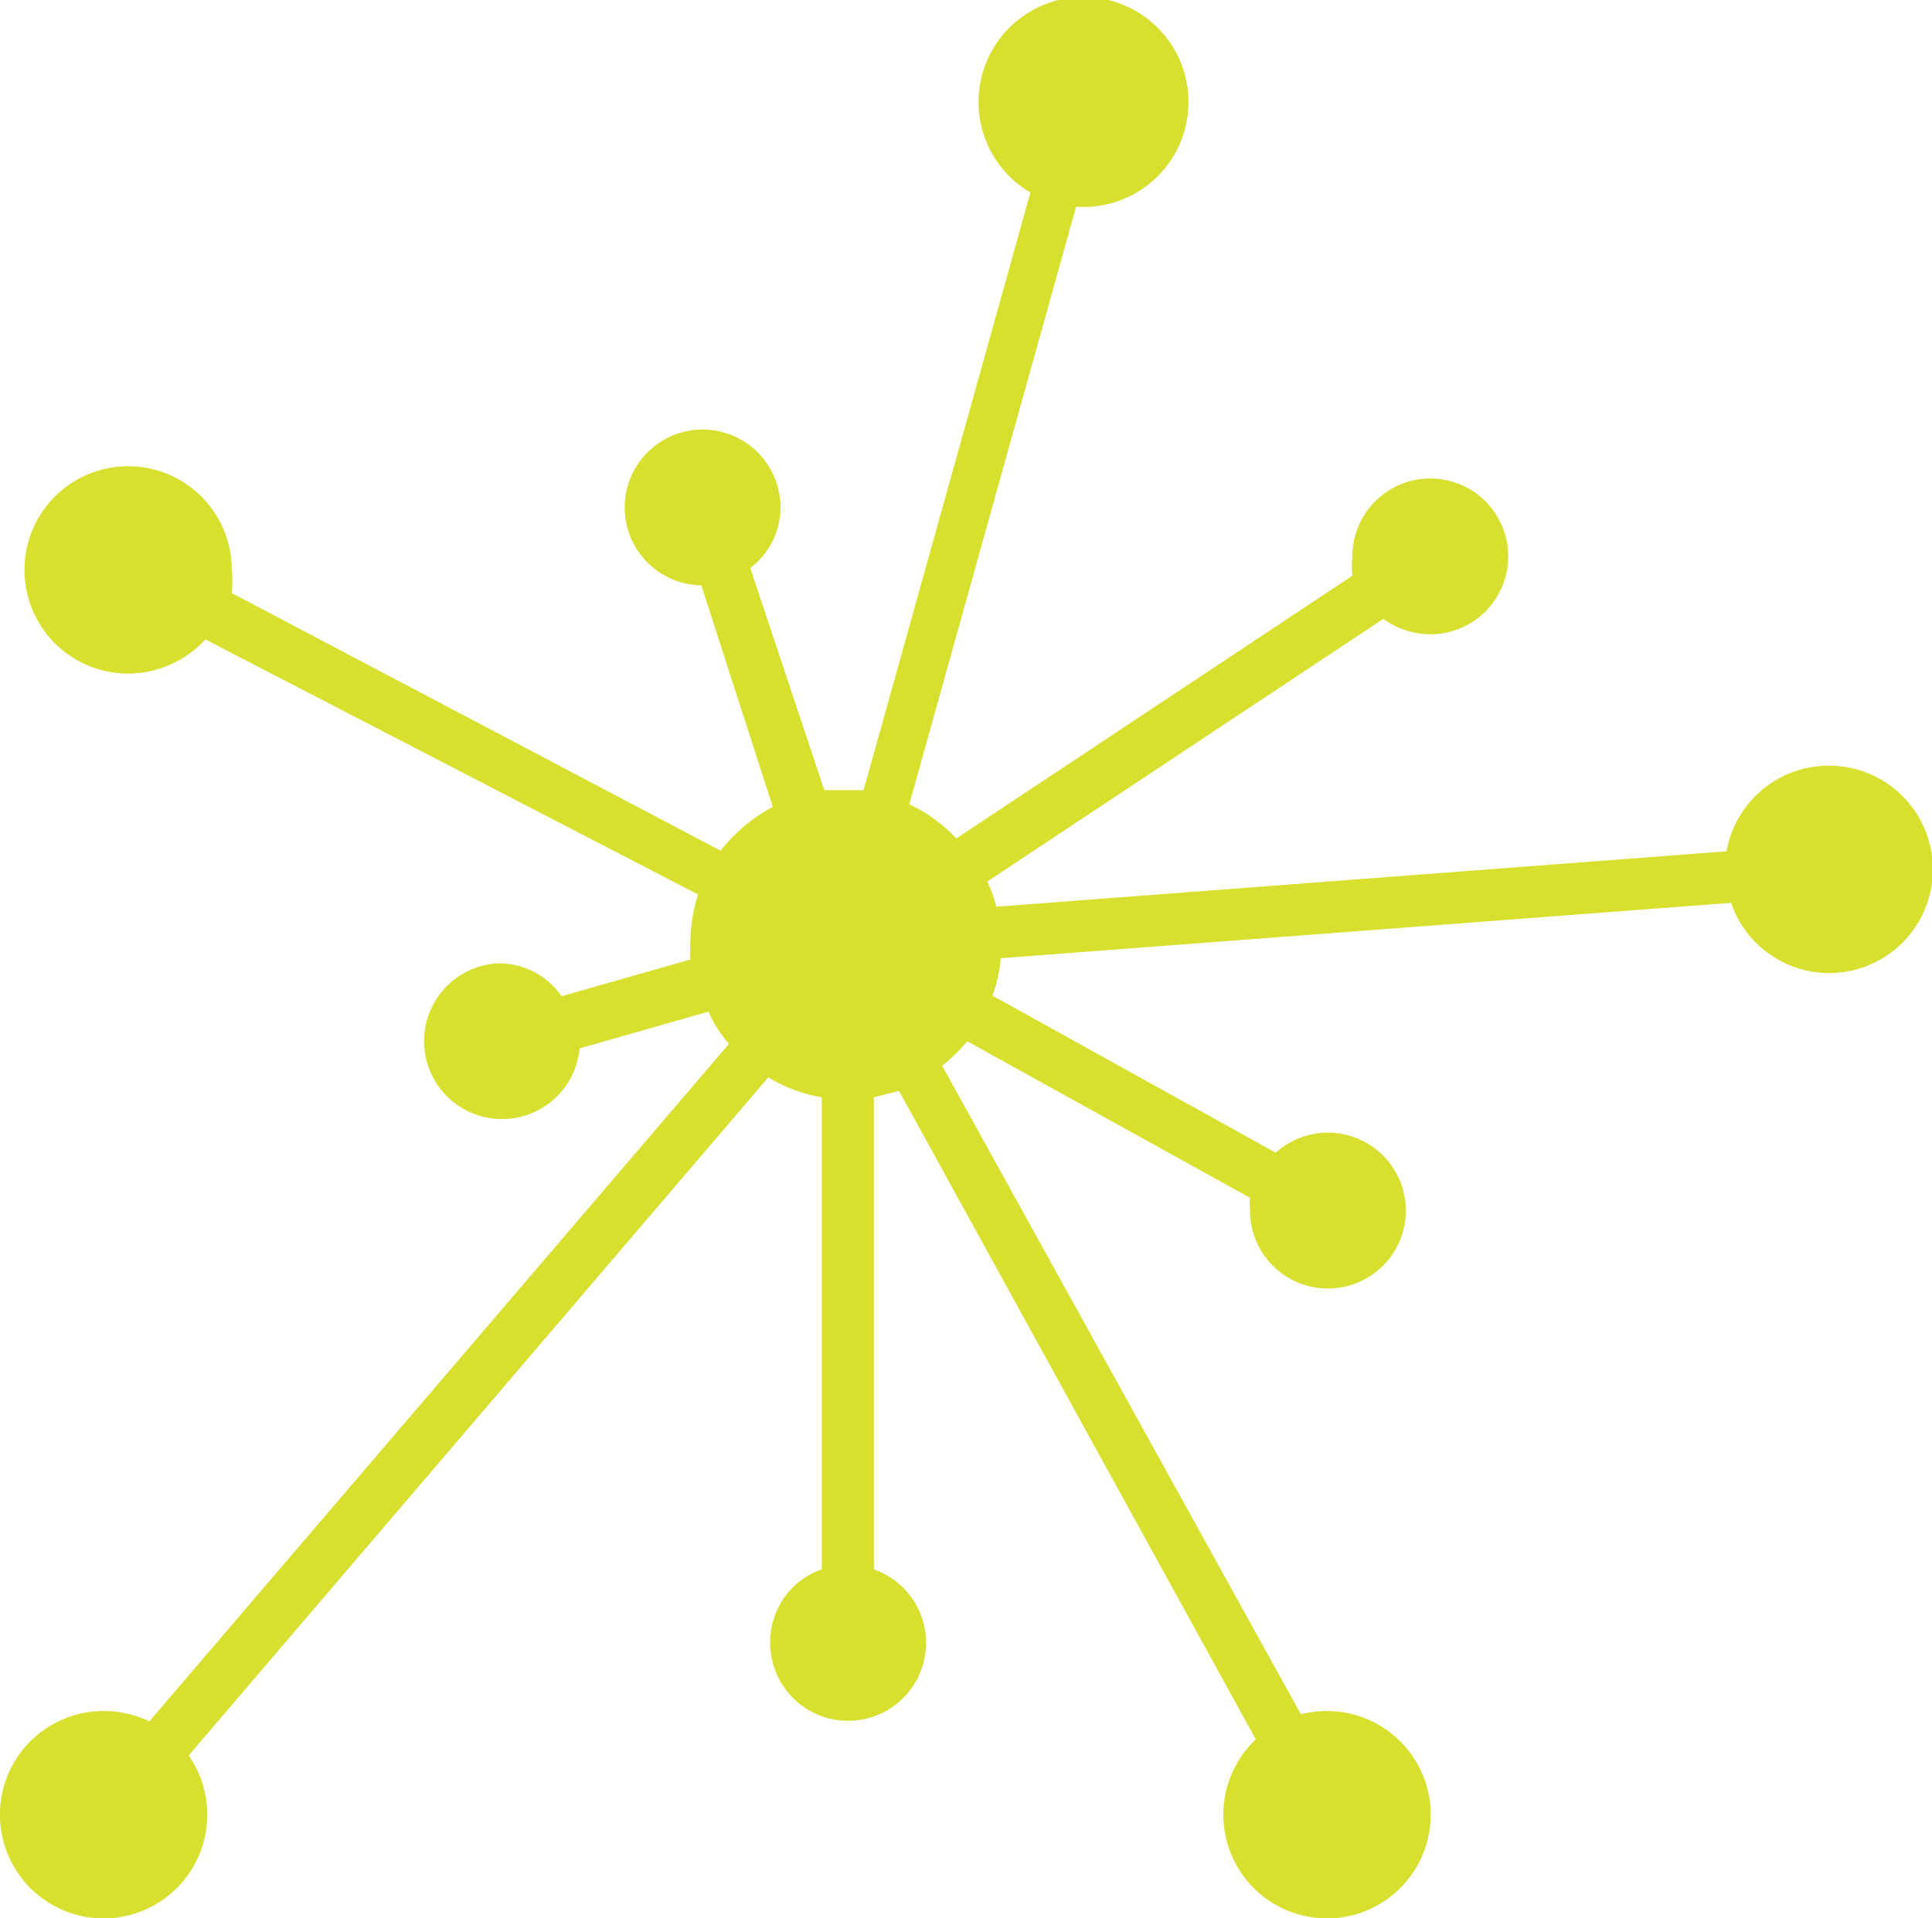 <svg id="Layer_1" data-name="Layer 1" xmlns="http://www.w3.org/2000/svg" viewBox="0 0 30 29.79"><defs><style>.cls-1{fill:#d7e02e;}</style></defs><path class="cls-1" d="M29.39,13a1.61,1.61,0,0,0-1.58,1.33l-11.34.86a1.82,1.82,0,0,0-.14-.39l6.15-4.08a1.25,1.25,0,0,0,.73.24A1.21,1.21,0,1,0,22,9.75a1.45,1.45,0,0,0,0,.3l-6.15,4.08a2.4,2.4,0,0,0-.73-.53l2.59-9.28h0A1.63,1.63,0,1,0,17,4.1l-2.59,9.28h-.26l-.35,0L12.65,9.93A1.18,1.18,0,0,0,13.12,9a1.21,1.21,0,1,0-1.23,1.2L13,13.64a2.54,2.54,0,0,0-.81.68l-7.59-4a2,2,0,0,0,0-.36,1.61,1.61,0,1,0-1.61,1.61,1.64,1.64,0,0,0,1.2-.53L11.84,15a2.54,2.54,0,0,0-.12.73,2.46,2.46,0,0,0,0,.28l-2,.57a1.18,1.18,0,0,0-1-.51A1.21,1.21,0,1,0,10,17.39l2-.57a2,2,0,0,0,.32.5l-9,10.52a1.63,1.63,0,0,0-.7-.16,1.61,1.61,0,1,0,1.31.69l9-10.53a2.37,2.37,0,0,0,.83.31v7.33a1.19,1.19,0,0,0-.8,1.13,1.21,1.21,0,1,0,1.61-1.13V18.15l.39-.1L20.5,28.12a1.61,1.61,0,1,0,1.1-.44,1.75,1.75,0,0,0-.4.05L15.63,17.66a2.79,2.79,0,0,0,.39-.38l4.39,2.43a1.34,1.34,0,0,0,0,.2,1.21,1.21,0,1,0,.4-.9l-4.4-2.44a2.14,2.14,0,0,0,.13-.58l11.34-.86A1.61,1.61,0,1,0,29.39,13Z" transform="translate(-1 -1.11)"/></svg>